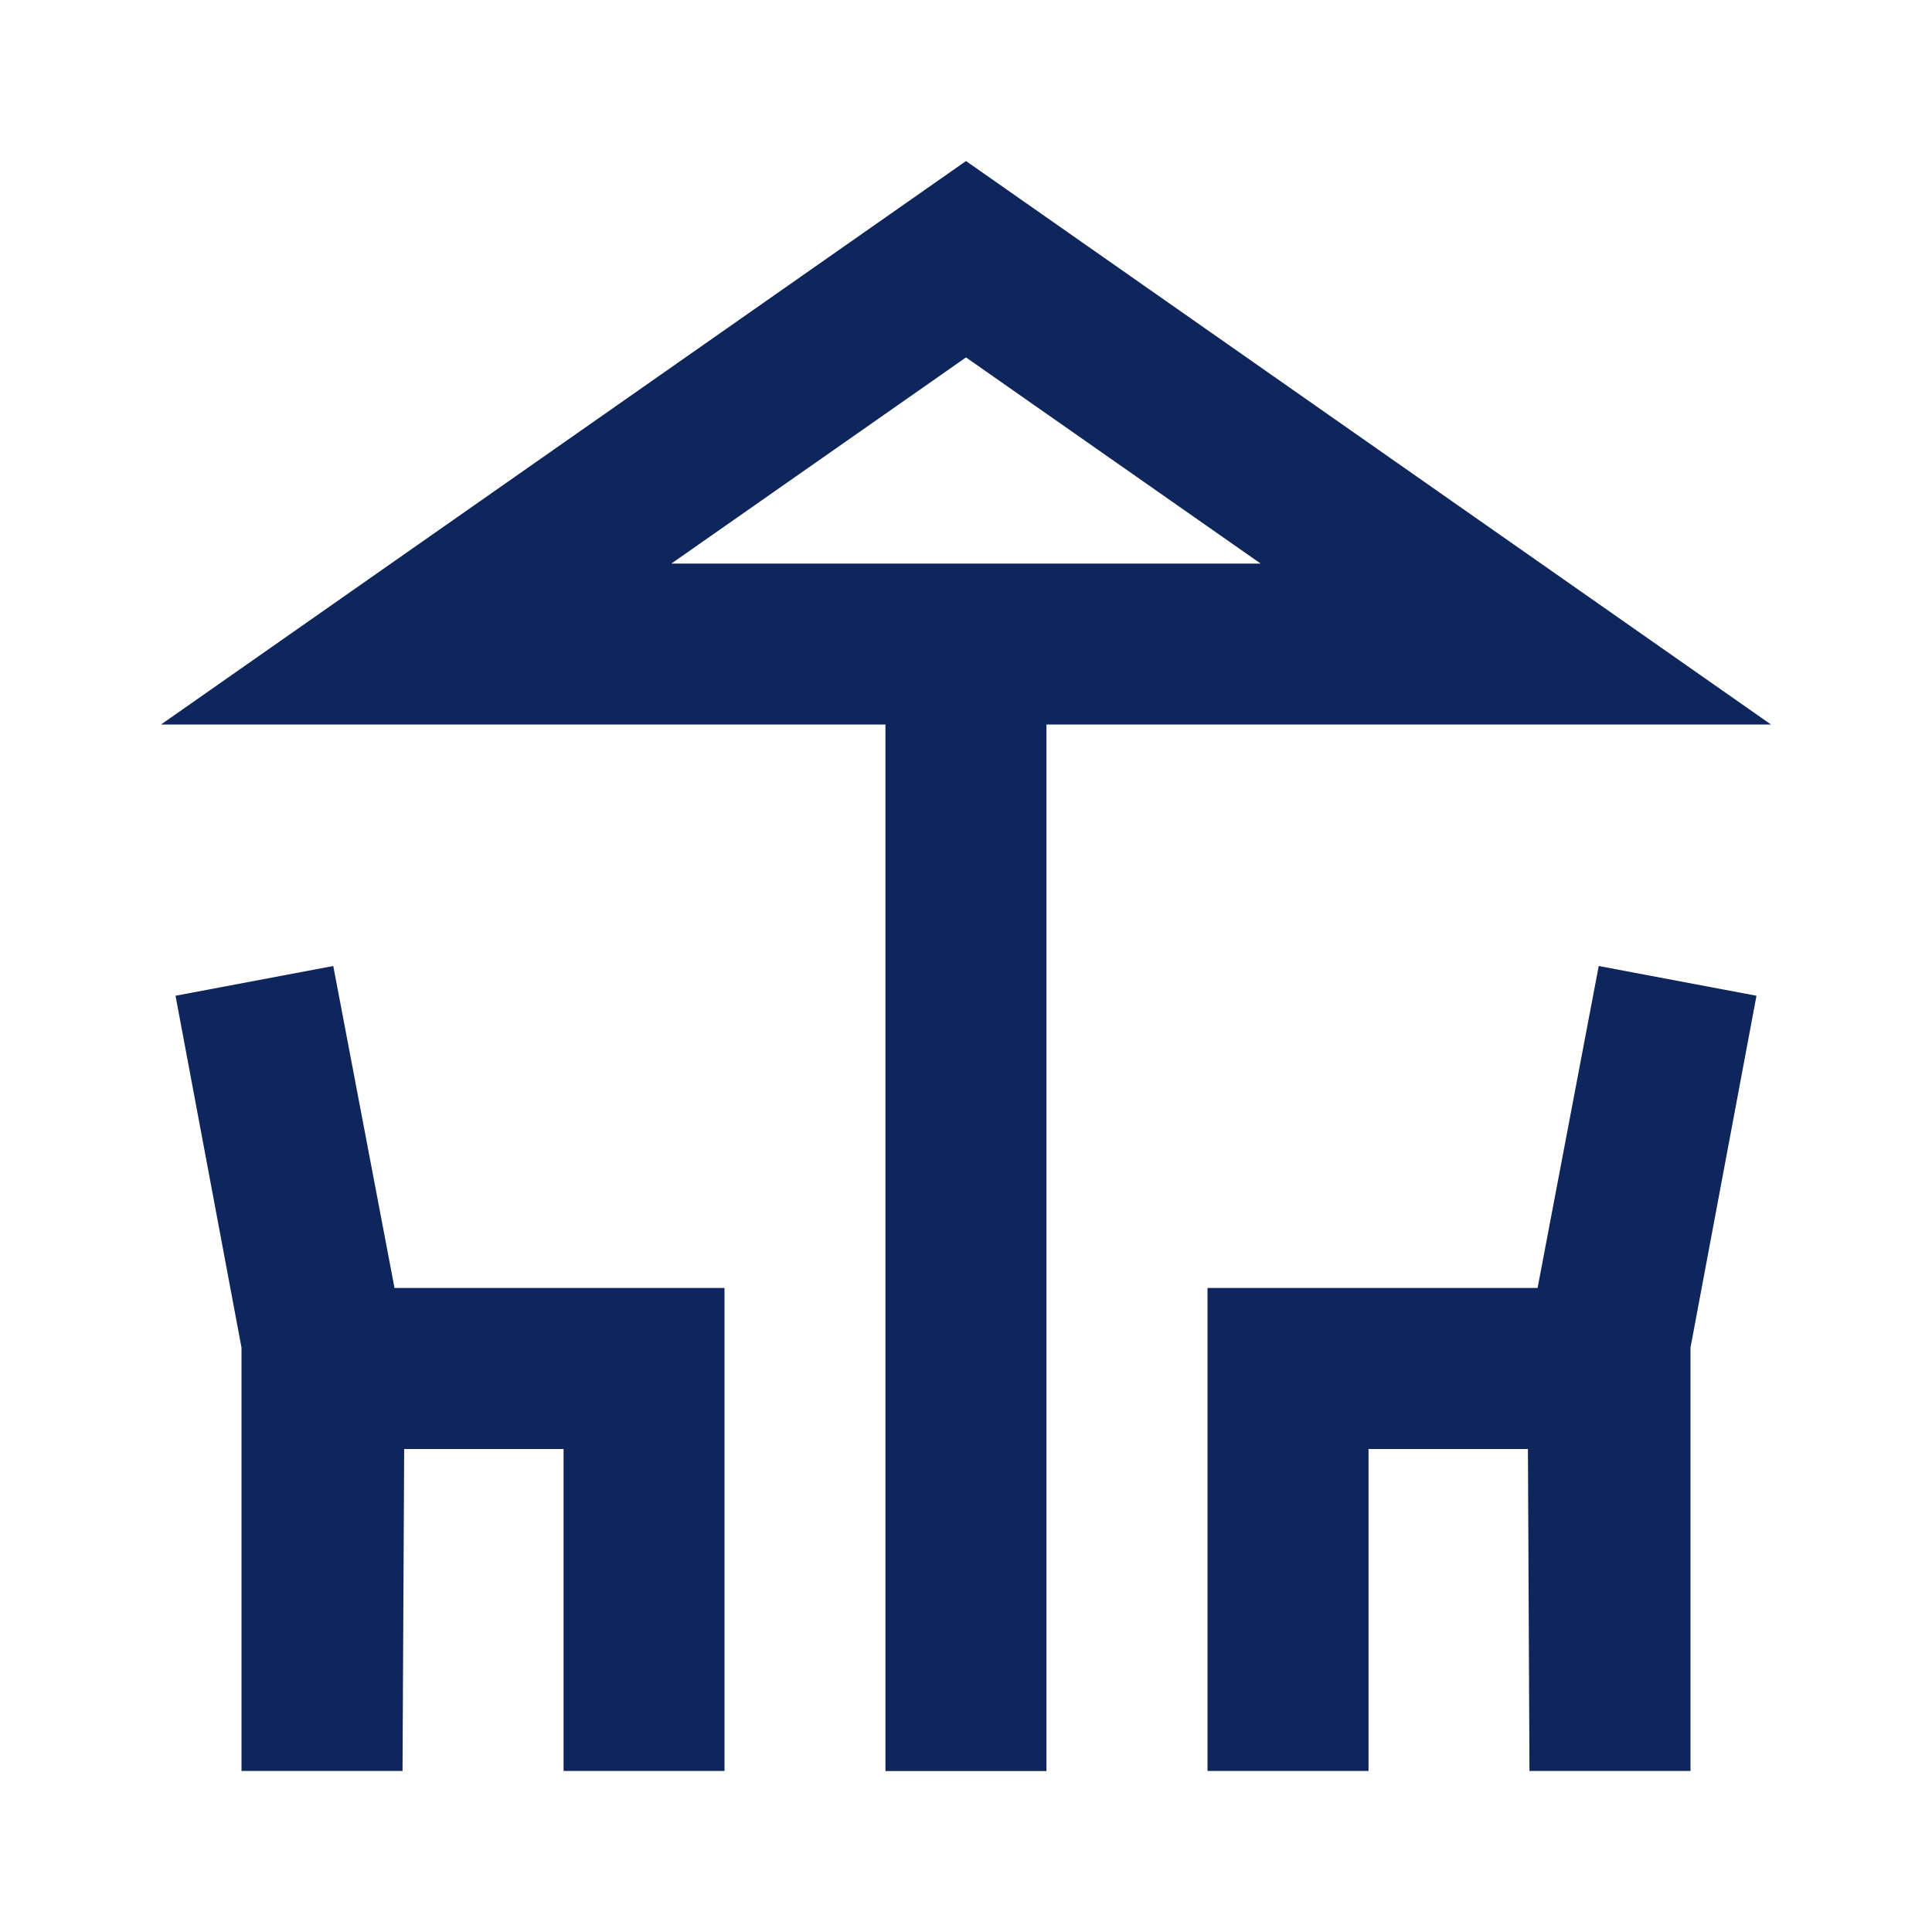 <svg width="20" height="20" viewBox="0 0 20 20" fill="none" xmlns="http://www.w3.org/2000/svg">
<path d="M18.333 7.5L10 1.667L1.667 7.5H9.166V18.334H10.833V7.5H18.333ZM10 3.7L13.05 5.834H6.95L10 3.7Z" fill="#0F265C"/>
<path d="M3.45 10L1.817 10.308L2.5 13.95V18.333H4.167L4.184 15H5.834V18.333H7.5V13.333H4.084L3.45 10Z" fill="#0F265C"/>
<path d="M15.917 13.333H12.5V18.333H14.167V15H15.817L15.833 18.333H17.5V13.95L18.183 10.308L16.55 10L15.917 13.333Z" fill="#0F265C"/>
</svg>
